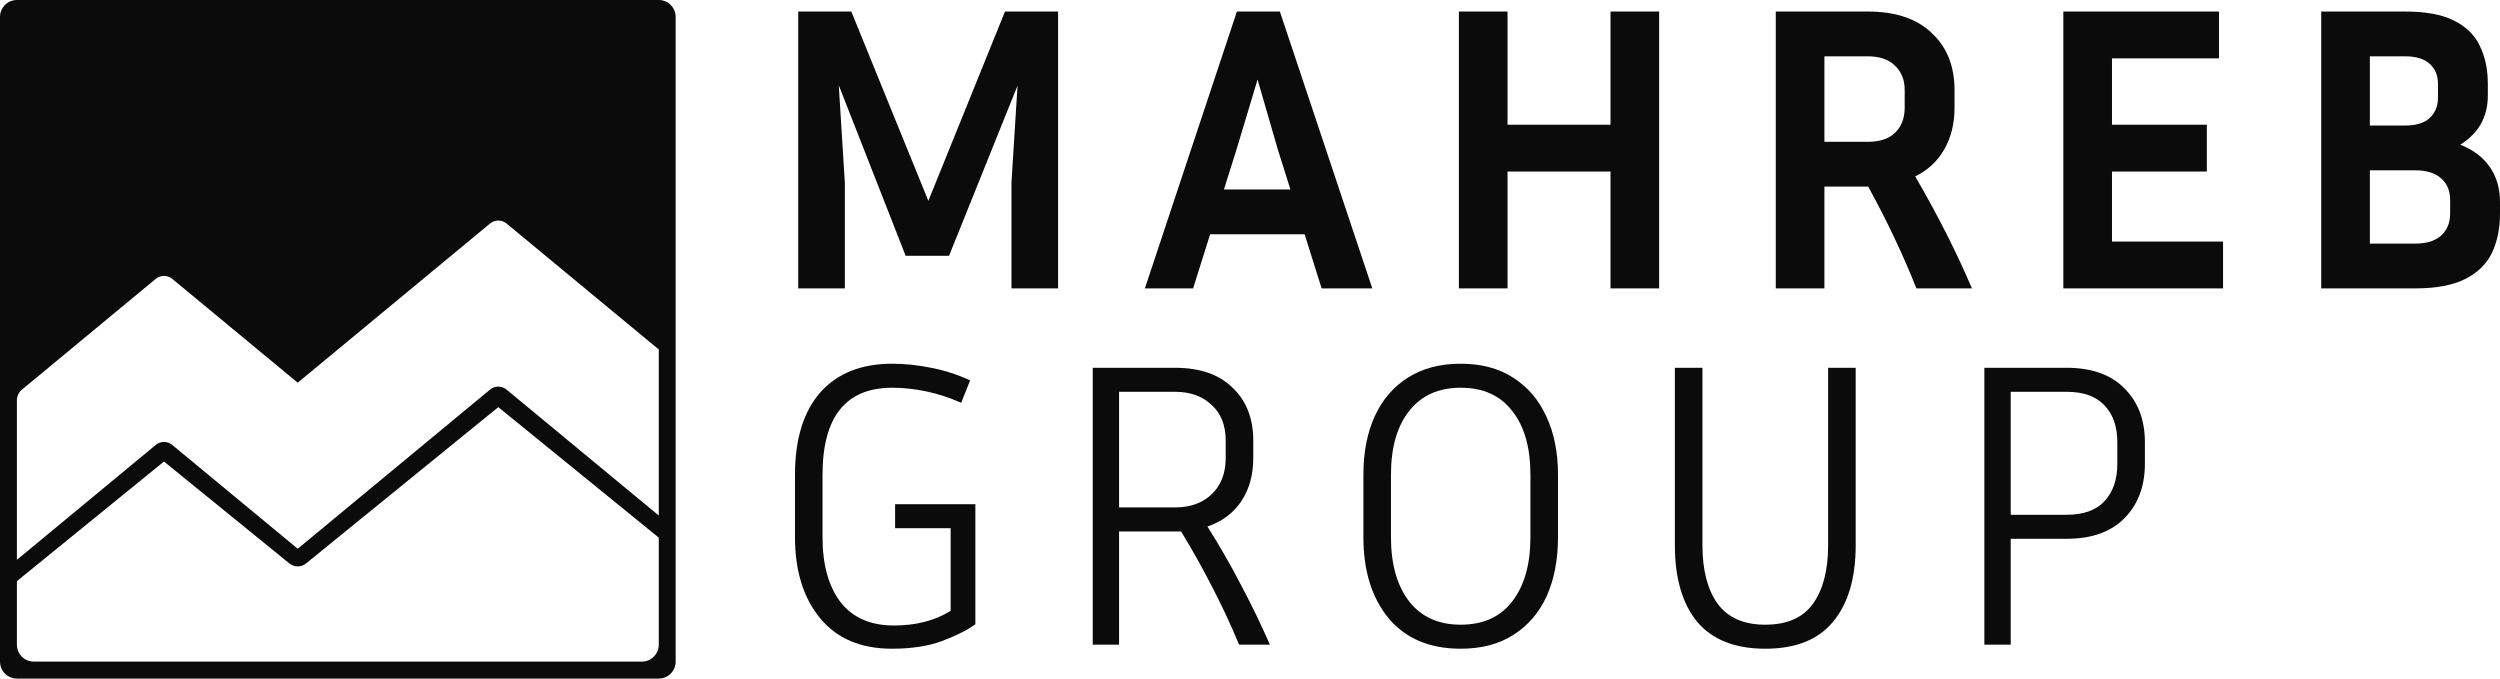 <svg width="140" height="38" viewBox="0 0 140 38" fill="none" xmlns="http://www.w3.org/2000/svg">
<path d="M47.674 0.646L51.988 11.248L56.279 0.646H59.252V16.15H56.642V10.222L56.982 4.796L53.146 14.326H50.716L46.971 4.773L47.311 10.222V16.15H44.7V0.646H47.674Z" fill="#0B0B0B"/>
<path d="M74.011 16.15L73.058 13.118H67.768L66.814 16.15H64.113L69.266 0.646H71.673L76.849 16.15H74.011ZM69.244 8.375L68.54 10.61H72.263L71.559 8.375L70.424 4.454L69.244 8.375Z" fill="#0B0B0B"/>
<path d="M90.188 16.15V9.606H84.422V16.15H81.698V0.646H84.422V6.984H90.188V0.646H92.912V16.15H90.188Z" fill="#0B0B0B"/>
<path d="M102.167 10.45V16.15H99.443V0.646H104.596C106.155 0.646 107.35 1.049 108.183 1.854C109.03 2.645 109.454 3.709 109.454 5.046V6.027C109.454 6.908 109.265 7.684 108.887 8.352C108.508 9.021 107.963 9.53 107.252 9.88C108.493 12.008 109.553 14.098 110.43 16.15H107.32C106.563 14.25 105.663 12.35 104.619 10.45H102.167ZM104.596 3.154H102.167V7.942H104.596C105.262 7.942 105.769 7.775 106.117 7.44C106.48 7.091 106.662 6.62 106.662 6.027V5.046C106.662 4.469 106.48 4.013 106.117 3.678C105.769 3.329 105.262 3.154 104.596 3.154Z" fill="#0B0B0B"/>
<path d="M124.491 13.528V16.15H115.547V0.646H124.264V3.268H118.271V6.984H123.583V9.606H118.271V13.528H124.491Z" fill="#0B0B0B"/>
<path d="M129.988 16.15V0.646H134.688C135.838 0.646 136.746 0.813 137.412 1.148C138.093 1.482 138.577 1.953 138.865 2.561C139.168 3.169 139.319 3.884 139.319 4.704V5.343C139.319 6.544 138.804 7.463 137.775 8.102C138.502 8.39 139.054 8.808 139.432 9.356C139.811 9.903 140 10.556 140 11.316V11.955C140 12.791 139.849 13.528 139.546 14.166C139.243 14.79 138.744 15.276 138.048 15.626C137.351 15.975 136.421 16.15 135.255 16.15H129.988ZM134.688 3.154H132.713V7.03H134.688C135.293 7.03 135.747 6.893 136.05 6.62C136.368 6.331 136.527 5.943 136.527 5.457V4.704C136.527 4.218 136.368 3.838 136.05 3.564C135.747 3.291 135.293 3.154 134.688 3.154ZM135.255 9.538H132.713V13.642H135.255C135.891 13.642 136.375 13.49 136.708 13.186C137.041 12.882 137.208 12.472 137.208 11.955V11.202C137.208 10.686 137.041 10.283 136.708 9.994C136.375 9.69 135.891 9.538 135.255 9.538Z" fill="#0B0B0B"/>
<path d="M54.621 34.96C54.152 35.294 53.532 35.606 52.76 35.895C51.988 36.184 51.049 36.328 49.945 36.328C48.204 36.328 46.865 35.758 45.926 34.618C44.988 33.478 44.519 31.966 44.519 30.081V26.592C44.519 24.601 44.988 23.066 45.926 21.987C46.88 20.908 48.227 20.368 49.967 20.368C50.663 20.368 51.39 20.444 52.147 20.596C52.919 20.748 53.645 20.984 54.326 21.303L53.827 22.557C53.176 22.268 52.525 22.055 51.874 21.918C51.224 21.782 50.588 21.713 49.967 21.713C47.364 21.713 46.062 23.34 46.062 26.592V30.081C46.062 31.616 46.395 32.824 47.061 33.706C47.742 34.588 48.741 35.028 50.058 35.028C51.299 35.028 52.359 34.755 53.236 34.208V29.579H50.126V28.234H54.621V34.96Z" fill="#0B0B0B"/>
<path d="M62.668 29.762V36.1H61.193V20.596H65.801C67.194 20.596 68.268 20.968 69.025 21.713C69.797 22.443 70.183 23.431 70.183 24.677V25.658C70.183 26.585 69.963 27.383 69.524 28.052C69.085 28.72 68.45 29.199 67.617 29.488C68.283 30.537 68.904 31.616 69.479 32.726C70.069 33.835 70.614 34.96 71.114 36.1H69.388C68.934 35.006 68.435 33.934 67.89 32.885C67.345 31.821 66.762 30.78 66.142 29.762H62.668ZM65.801 21.941H62.668V28.416H65.801C66.649 28.416 67.33 28.173 67.844 27.687C68.374 27.185 68.639 26.509 68.639 25.658V24.677C68.639 23.811 68.374 23.142 67.844 22.671C67.33 22.184 66.649 21.941 65.801 21.941Z" fill="#0B0B0B"/>
<path d="M87.248 26.592V30.081C87.248 31.342 87.036 32.444 86.612 33.387C86.188 34.314 85.567 35.036 84.75 35.553C83.948 36.07 82.964 36.328 81.799 36.328C80.058 36.328 78.712 35.758 77.758 34.618C76.82 33.478 76.35 31.966 76.35 30.081V26.592C76.35 25.331 76.562 24.236 76.986 23.309C77.41 22.382 78.03 21.66 78.848 21.143C79.665 20.626 80.649 20.368 81.799 20.368C82.949 20.368 83.925 20.626 84.728 21.143C85.545 21.66 86.165 22.382 86.589 23.309C87.028 24.236 87.248 25.331 87.248 26.592ZM85.704 26.592C85.704 25.057 85.363 23.864 84.682 23.013C84.016 22.146 83.055 21.713 81.799 21.713C80.558 21.713 79.597 22.146 78.916 23.013C78.235 23.864 77.894 25.057 77.894 26.592V30.081C77.894 31.601 78.235 32.802 78.916 33.683C79.597 34.55 80.558 34.983 81.799 34.983C83.055 34.983 84.016 34.55 84.682 33.683C85.363 32.802 85.704 31.601 85.704 30.081V26.592Z" fill="#0B0B0B"/>
<path d="M93.793 20.596H95.337V30.537C95.337 31.92 95.617 33.007 96.177 33.797C96.752 34.588 97.645 34.983 98.856 34.983C100.082 34.983 100.975 34.588 101.535 33.797C102.095 33.007 102.375 31.92 102.375 30.537V20.596H103.919V30.537C103.919 32.376 103.495 33.805 102.647 34.823C101.815 35.826 100.551 36.328 98.856 36.328C97.161 36.328 95.89 35.826 95.042 34.823C94.21 33.805 93.793 32.376 93.793 30.537V20.596Z" fill="#0B0B0B"/>
<path d="M111.124 36.1V20.596H115.733C117.125 20.596 118.2 20.976 118.956 21.736C119.728 22.496 120.114 23.507 120.114 24.768V25.977C120.114 27.238 119.728 28.257 118.956 29.032C118.2 29.792 117.125 30.172 115.733 30.172H112.6V36.1H111.124ZM115.733 21.941H112.6V28.827H115.733C116.671 28.827 117.375 28.576 117.844 28.074C118.328 27.558 118.57 26.858 118.57 25.977V24.768C118.57 23.887 118.328 23.195 117.844 22.694C117.375 22.192 116.671 21.941 115.733 21.941Z" fill="#0B0B0B"/>
<path fill-rule="evenodd" clip-rule="evenodd" d="M36.891 0C37.413 3.85122e-07 37.837 0.425 37.837 0.95V37.05C37.837 37.575 37.413 38 36.891 38H0.946C0.424 38 3.04532e-08 37.575 0 37.05V0.95C-2.28356e-08 0.425 0.424 2.29341e-08 0.946 0H36.891ZM17.137 31.554C16.867 31.775 16.477 31.775 16.207 31.554L9.183 25.845L0.946 32.544V36.1C0.946 36.625 1.369 37.05 1.892 37.05H35.945C36.467 37.05 36.891 36.625 36.891 36.1V30.108L27.905 22.8L17.137 31.554ZM28.369 12.519C28.1 12.294 27.71 12.294 27.44 12.519L16.672 21.431L9.648 15.618C9.378 15.394 8.989 15.394 8.719 15.618L1.23 21.819C1.051 21.966 0.946 22.19 0.946 22.422V31.35L8.719 24.918C8.989 24.693 9.378 24.693 9.648 24.918L16.672 30.73L27.44 21.819C27.71 21.594 28.1 21.594 28.369 21.819L36.891 28.87V19.571L28.369 12.519Z" fill="#0B0B0B"/>
</svg>
